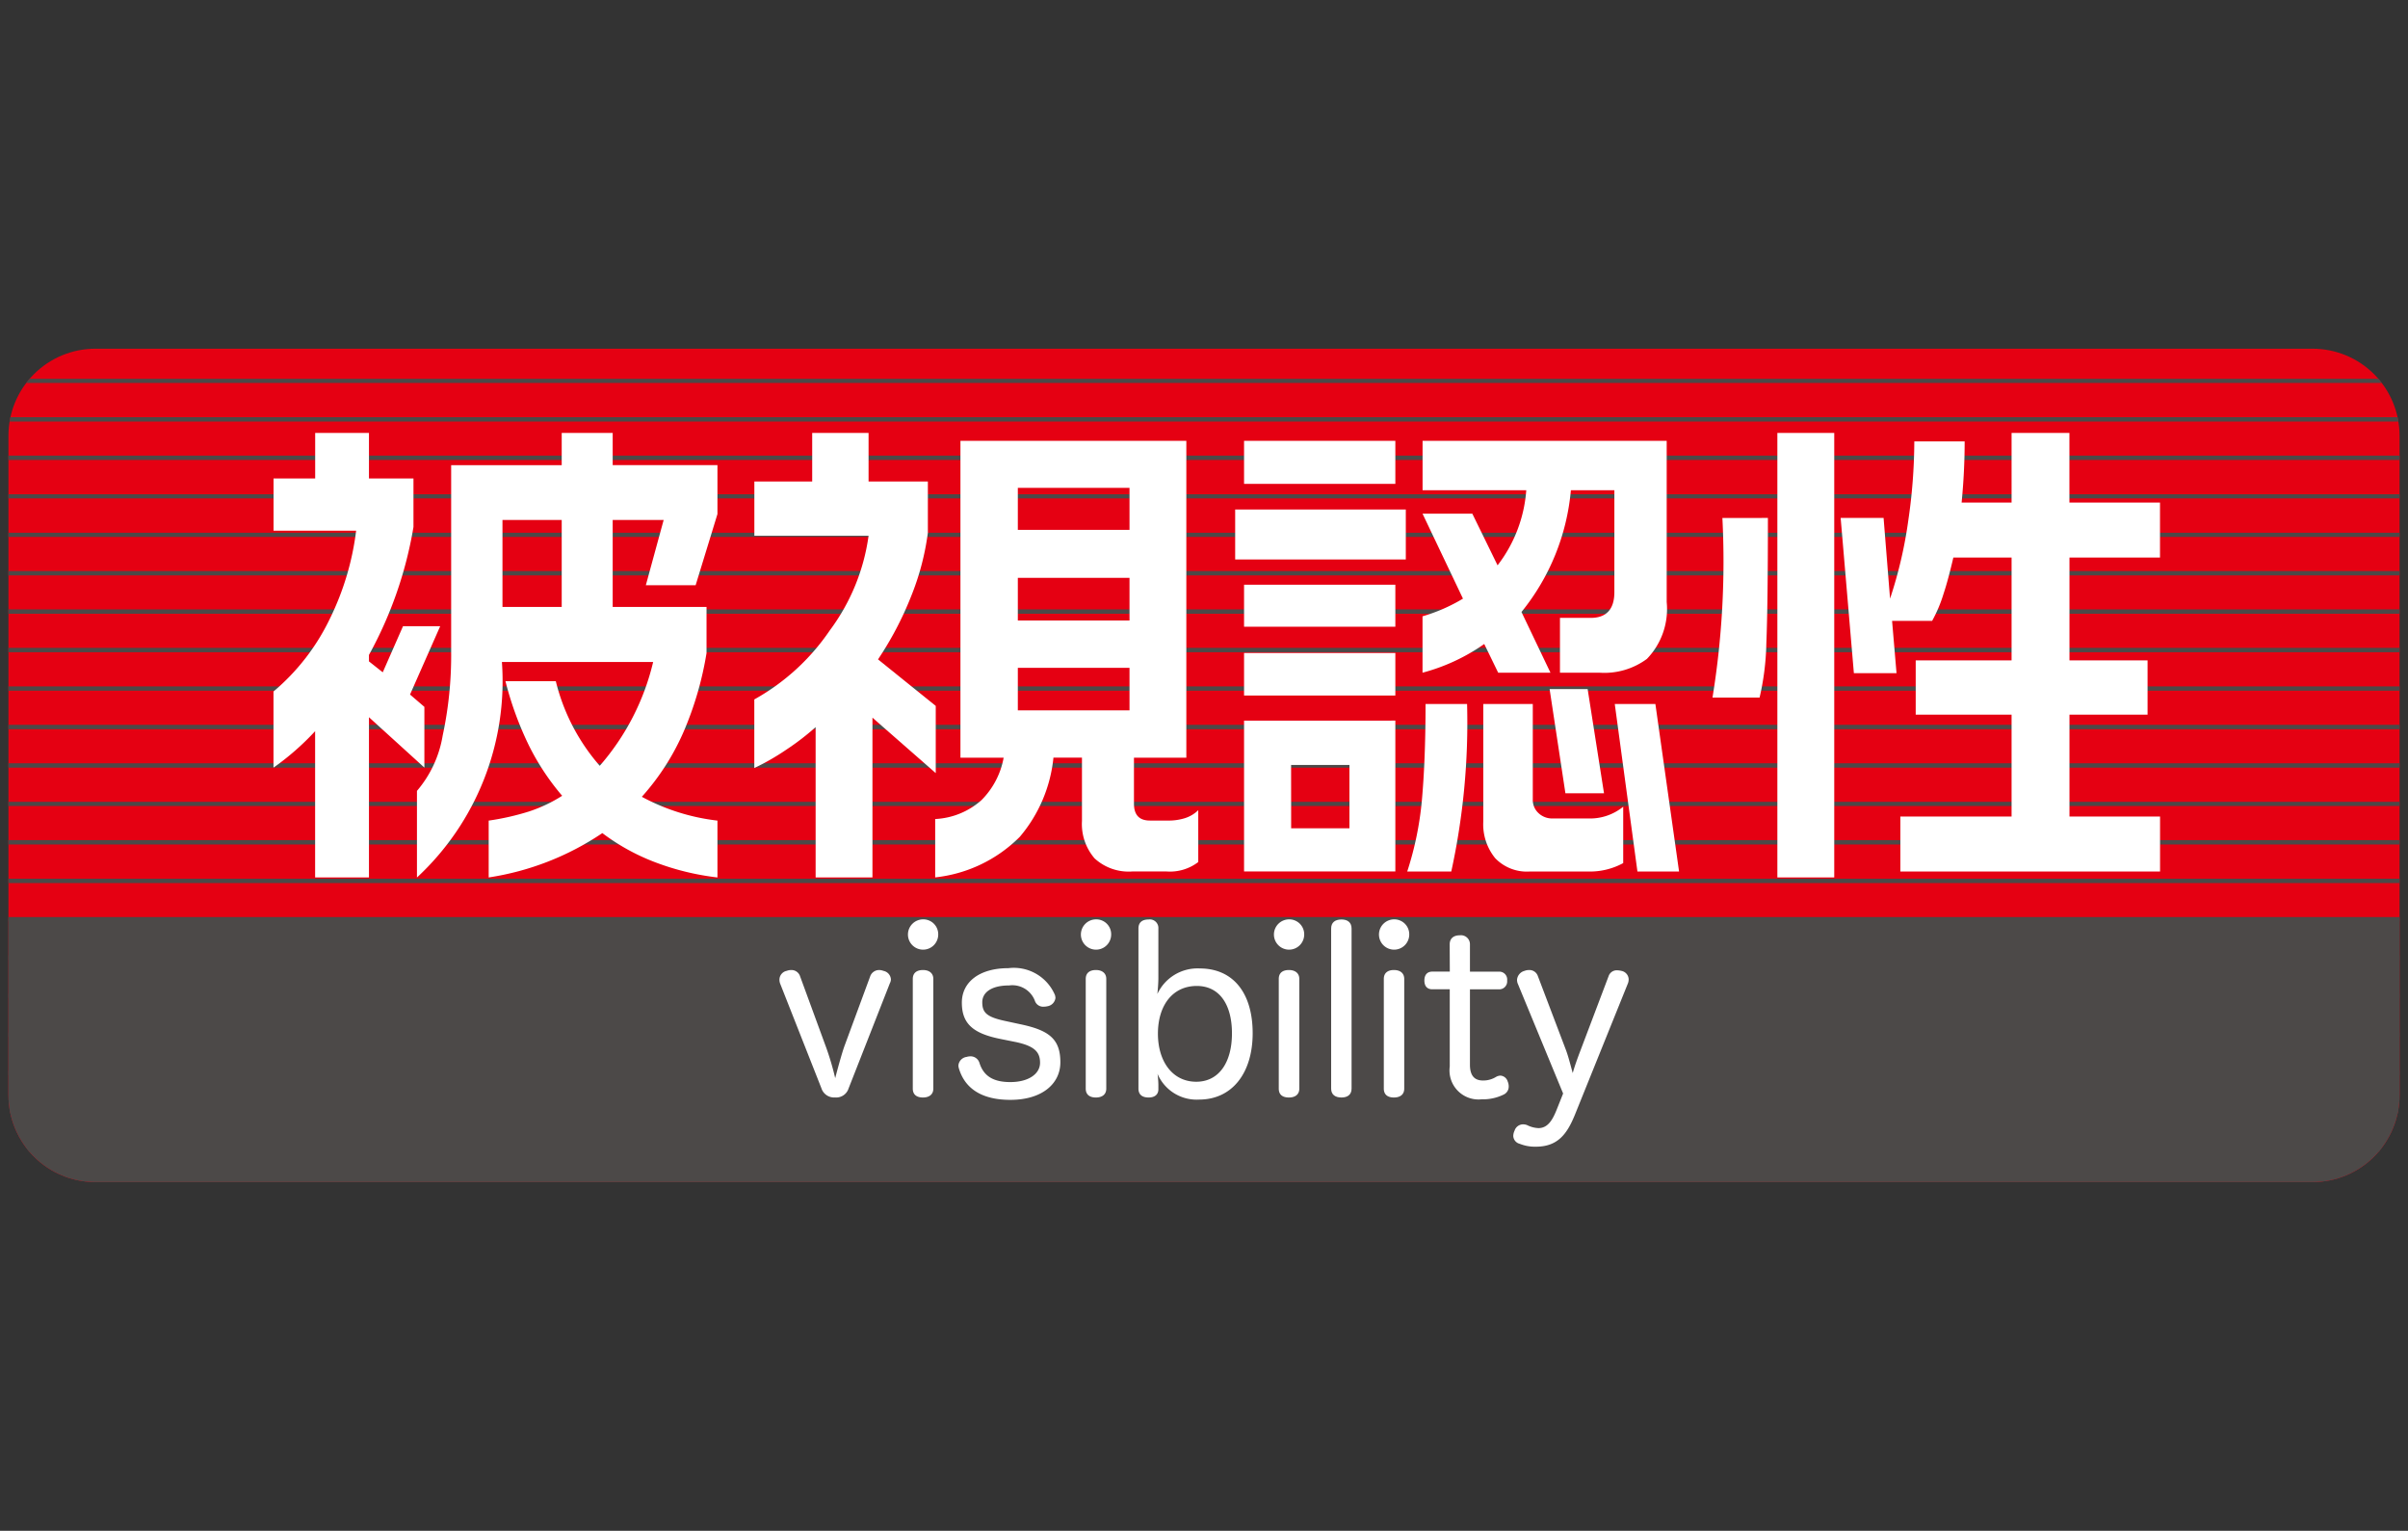 <svg xmlns="http://www.w3.org/2000/svg" xmlns:xlink="http://www.w3.org/1999/xlink" width="42.8" height="27.2" viewBox="0 0 42.8 27.2"><rect x="0" y="0" width="42.8" height="27.2" fill="#333333" stroke="none"/><defs><style>.cls-1{fill:none;}.cls-2{clip-path:url(#clip-path);}.cls-3{fill:#e50012;}.cls-4{fill:#4c4948;}.cls-5{fill:#fff;}</style><clipPath id="clip-path"><path class="cls-1" d="M1.696,6.196H41.104a1.546,1.546,0,0,1,1.546,1.546V19.458A1.546,1.546,0,0,1,41.104,21.004H1.696A1.546,1.546,0,0,1,.15,19.458V7.742A1.546,1.546,0,0,1,1.696,6.196Z"/></clipPath></defs><title>visibility_m</title><g id="レイヤー_2" data-name="レイヤー 2"><g id="レイヤー_1-2" data-name="レイヤー 1"><rect class="cls-1" width="42.8" height="27.2"/></g><g id="レイアウト"><g class="cls-2"><rect class="cls-3" x="0.15" y="6.196" width="42.5" height="14.808"/><rect class="cls-4" x="0.15" y="6.731" width="42.5" height="0.074"/><rect class="cls-4" x="0.15" y="7.413" width="42.5" height="0.077"/><rect class="cls-4" x="0.15" y="8.096" width="42.5" height="0.077"/><rect class="cls-4" x="0.15" y="8.782" width="42.5" height="0.074"/><rect class="cls-4" x="0.15" y="9.466" width="42.5" height="0.074"/><rect class="cls-4" x="0.15" y="10.147" width="42.5" height="0.077"/><rect class="cls-4" x="0.15" y="10.828" width="42.5" height="0.077"/><rect class="cls-4" x="0.15" y="11.512" width="42.5" height="0.077"/><rect class="cls-4" x="0.15" y="12.196" width="42.5" height="0.077"/><rect class="cls-4" x="0.15" y="12.879" width="42.5" height="0.079"/><rect class="cls-4" x="0.15" y="13.563" width="42.5" height="0.077"/><rect class="cls-4" x="0.15" y="14.247" width="42.5" height="0.074"/><rect class="cls-4" x="0.15" y="14.928" width="42.5" height="0.077"/><rect class="cls-4" x="0.15" y="15.614" width="42.5" height="0.077"/><rect class="cls-4" x="0.15" y="16.295" width="42.5" height="0.079"/><rect class="cls-4" x="0.15" y="16.979" width="42.5" height="0.079"/><rect class="cls-4" x="0.15" y="17.66" width="42.5" height="0.074"/><rect class="cls-4" x="0.15" y="18.346" width="42.5" height="0.074"/><rect class="cls-4" x="0.15" y="19.027" width="42.5" height="0.077"/><rect class="cls-4" x="0.15" y="19.711" width="42.5" height="0.077"/><rect class="cls-4" x="0.15" y="20.392" width="42.5" height="0.079"/><rect class="cls-4" x="0.15" y="16.336" width="42.5" height="4.668"/><path class="cls-5" d="M15.464,17.356a.169.169,0,0,1,.161-.12.216.216,0,0,1,.077.015.164.164,0,0,1,.133.15.147.147,0,0,1-.018.069l-.735,1.872a.23.23,0,0,1-.24.158.236.236,0,0,1-.242-.163L13.864,17.471a.198.198,0,0,1-.01-.064.16.16,0,0,1,.128-.156.24.24,0,0,1,.079-.015.162.162,0,0,1,.161.115l.462,1.26a4.953,4.953,0,0,1,.161.546c.038-.148.115-.431.163-.566Z"/><path class="cls-5" d="M16.676,16.606a.269.269,0,1,1-.268-.27A.264.264,0,0,1,16.676,16.606Zm-.452.788c0-.105.069-.158.181-.158.107,0,.184.054.184.158v1.949c0,.107-.077.158-.184.158-.112,0-.181-.051-.181-.158Z"/><path class="cls-5" d="M17.793,18.463c-.492-.097-.697-.268-.697-.648,0-.365.311-.612.827-.612a.794.794,0,0,1,.829.48.312.312,0,0,1,.008.048.17.17,0,0,1-.14.148.273.273,0,0,1-.064.008.154.154,0,0,1-.163-.107.428.428,0,0,0-.457-.27c-.324,0-.477.13-.477.298,0,.184.077.263.411.334l.25.054c.52.107.727.26.727.679,0,.385-.329.668-.888.668-.513,0-.811-.204-.916-.561a.177.177,0,0,1-.008-.051.168.168,0,0,1,.145-.151.24.24,0,0,1,.056-.01.165.165,0,0,1,.171.11c.071.232.237.347.551.347.319,0,.528-.143.528-.344,0-.194-.102-.304-.469-.375Z"/><path class="cls-5" d="M19.75,16.606a.269.269,0,1,1-.268-.27A.264.264,0,0,1,19.75,16.606Zm-.452.788c0-.105.069-.158.181-.158.107,0,.184.054.184.158v1.949c0,.107-.077.158-.184.158-.112,0-.181-.051-.181-.158Z"/><path class="cls-5" d="M20.589,19.356c0,.087-.059.145-.173.145s-.181-.051-.181-.158V16.499c0-.11.066-.161.181-.161a.152.152,0,0,1,.173.161v.875c0,.082-.008.196-.018.288a.787.787,0,0,1,.753-.454c.597,0,.941.439.941,1.151,0,.704-.362,1.179-.954,1.179a.755.755,0,0,1-.737-.457,1.676,1.676,0,0,1,.015.189Zm-.008-.99c0,.495.26.855.681.855.403,0,.635-.342.635-.86,0-.515-.224-.842-.625-.842C20.834,17.52,20.581,17.874,20.581,18.367Z"/><path class="cls-5" d="M23.181,16.606a.269.269,0,1,1-.268-.27A.265.265,0,0,1,23.181,16.606Zm-.452.788c0-.105.066-.158.181-.158.107,0,.184.054.184.158v1.949c0,.107-.076.158-.184.158-.115,0-.181-.051-.181-.158Z"/><path class="cls-5" d="M23.66,16.499c0-.11.071-.161.184-.161.107,0,.179.051.179.161v2.844c0,.107-.071.158-.179.158-.112,0-.184-.051-.184-.158Z"/><path class="cls-5" d="M25.048,16.606a.269.269,0,1,1-.268-.27A.265.265,0,0,1,25.048,16.606Zm-.452.788c0-.105.069-.158.179-.158s.184.054.184.158v1.949c0,.107-.074.158-.184.158s-.179-.051-.179-.158Z"/><path class="cls-5" d="M25.767,16.78c0-.105.069-.161.179-.161a.16.16,0,0,1,.181.161v.485h.513a.14.14,0,0,1,.148.158.141.141,0,0,1-.148.156H26.127v1.339c0,.199.084.281.232.281a.432.432,0,0,0,.235-.066.171.171,0,0,1,.074-.021.145.145,0,0,1,.13.105.216.216,0,0,1,.018.089.155.155,0,0,1-.084.14.831.831,0,0,1-.395.087.516.516,0,0,1-.569-.582V17.578h-.311c-.097,0-.14-.064-.14-.156s.043-.158.143-.158h.309Z"/><path class="cls-5" d="M28.591,17.346a.153.153,0,0,1,.156-.105.373.373,0,0,1,.071.01.158.158,0,0,1,.13.145.208.208,0,0,1-.01.069l-.944,2.339c-.14.344-.304.571-.696.571a.728.728,0,0,1-.286-.051.15.15,0,0,1-.115-.145.234.234,0,0,1,.023-.089.16.16,0,0,1,.148-.112.203.203,0,0,1,.074.013.5.5,0,0,0,.202.054c.171,0,.255-.153.327-.334l.112-.281-.809-1.959a.188.188,0,0,1-.01-.064.178.178,0,0,1,.133-.156.221.221,0,0,1,.082-.015.158.158,0,0,1,.153.102l.505,1.329c.046.127.082.278.117.4.033-.122.089-.275.133-.39Z"/></g><path class="cls-5" d="M6.558,7.693v.809h.791V9.364a7.135,7.135,0,0,1-.791,2.273v.115l.245.194.36-.819h.661L7.288,12.341l.255.219v1.079l-.985-.895v2.847h-.957V12.992a4.676,4.676,0,0,1-.74.648V12.287a3.891,3.891,0,0,0,1.002-1.293,4.898,4.898,0,0,0,.467-1.564H4.862V8.502h.74V7.693Zm4.332,0v.571h1.862v.87l-.388,1.265H11.479L11.796,9.239h-.906v1.546h1.668v.819a5.943,5.943,0,0,1-.403,1.388,4.291,4.291,0,0,1-.747,1.166,3.724,3.724,0,0,0,1.344.423v1.01a4.599,4.599,0,0,1-1.107-.27,3.782,3.782,0,0,1-.939-.518,4.934,4.934,0,0,1-2.02.788V14.581a4.518,4.518,0,0,0,.719-.163,2.63,2.63,0,0,0,.587-.278A4.354,4.354,0,0,1,9.395,13.234a5.909,5.909,0,0,1-.411-1.13h.895a3.574,3.574,0,0,0,.781,1.503,4.313,4.313,0,0,0,.949-1.844H8.921a4.756,4.756,0,0,1-1.51,3.829V14.053a2.015,2.015,0,0,0,.457-.982,6.8,6.8,0,0,0,.151-1.497V8.265H9.984V7.693ZM8.931,10.785H9.984V9.239H8.931Z"/><path class="cls-5" d="M15.438,7.693v.862h1.054v.911a4.605,4.605,0,0,1-.299,1.133,5.906,5.906,0,0,1-.587,1.117l1.026.827v1.194l-1.125-.985v2.839H14.497V12.92a4.5,4.5,0,0,1-.513.395,4.276,4.276,0,0,1-.577.332V12.428a3.931,3.931,0,0,0,1.342-1.227,3.64,3.64,0,0,0,.689-1.681H13.408V8.555h1.028v-.862Zm5.648.14v5.63h-.931v.816c0,.199.092.301.283.301h.314a.96.96,0,0,0,.304-.041.597.597,0,0,0,.242-.143v.921a.828.828,0,0,1-.561.168H20.122a.895.895,0,0,1-.666-.232.934.934,0,0,1-.225-.666v-1.125H18.724a2.566,2.566,0,0,1-.597,1.406,2.499,2.499,0,0,1-1.505.722V14.553a1.334,1.334,0,0,0,.824-.337,1.427,1.427,0,0,0,.393-.753h-.768v-5.63Zm-2.995,1.582h1.985V8.668H18.091Zm0,1.61h1.985v-.758H18.091Zm0,1.597h1.985v-.755H18.091Z"/><path class="cls-5" d="M24.987,9.053v.888H21.954V9.053ZM24.801,7.833v.765H22.112V7.833Zm0,2.556v.747H22.112v-.747Zm0,1.214v.755H22.112v-.755Zm0,1.201v2.681H22.112V12.805Zm-1.852,1.913h1.036v-1.125H22.948ZM26.076,12.509a12.392,12.392,0,0,1-.281,2.977h-.783a5.774,5.774,0,0,0,.26-1.258c.041-.452.066-1.025.066-1.719Zm3.548-4.676v2.865a1.274,1.274,0,0,1-.352,1.01,1.275,1.275,0,0,1-.842.245H27.727v-.974h.546c.281,0,.421-.156.421-.457V8.711h-.773a3.996,3.996,0,0,1-.878,2.163l.515,1.079h-.929l-.248-.51a3.45,3.45,0,0,1-1.097.51V10.951a3.035,3.035,0,0,0,.719-.314l-.719-1.51h.885l.449.918a2.479,2.479,0,0,0,.51-1.334H25.285V7.833Zm-2.38,4.676v1.694a.317.317,0,0,0,.105.248.351.351,0,0,0,.247.092h.64a.931.931,0,0,0,.615-.209V15.336a1.237,1.237,0,0,1-.607.15H27.183a.78.78,0,0,1-.607-.237.953.953,0,0,1-.212-.653V12.509Zm.975-.265.291,1.852h-.686l-.281-1.852Zm1.204.265.421,2.977h-.74l-.403-2.977Z"/><path class="cls-5" d="M31.423,9.203c0,1.056-.01,1.798-.028,2.235a4.61,4.61,0,0,1-.12.957h-.837a15.08,15.08,0,0,0,.176-3.191Zm1.179-1.51v7.898H31.591v-7.898ZM33.479,9.203l.115,1.434a7.726,7.726,0,0,0,.324-1.388,9.827,9.827,0,0,0,.107-1.406h.895c0,.355-.018.719-.054,1.087h.888V7.693h1.028V8.93h1.61v.977H36.783V11.734h1.388v.964H36.783v1.811h1.61v.977H33.777v-.977h1.977V12.698H34.05V11.734h1.704V9.907H34.719c-.059.25-.115.467-.173.64a2.512,2.512,0,0,1-.204.485h-.712l.079.929H32.951l-.235-2.758Z"/></g></g></svg>